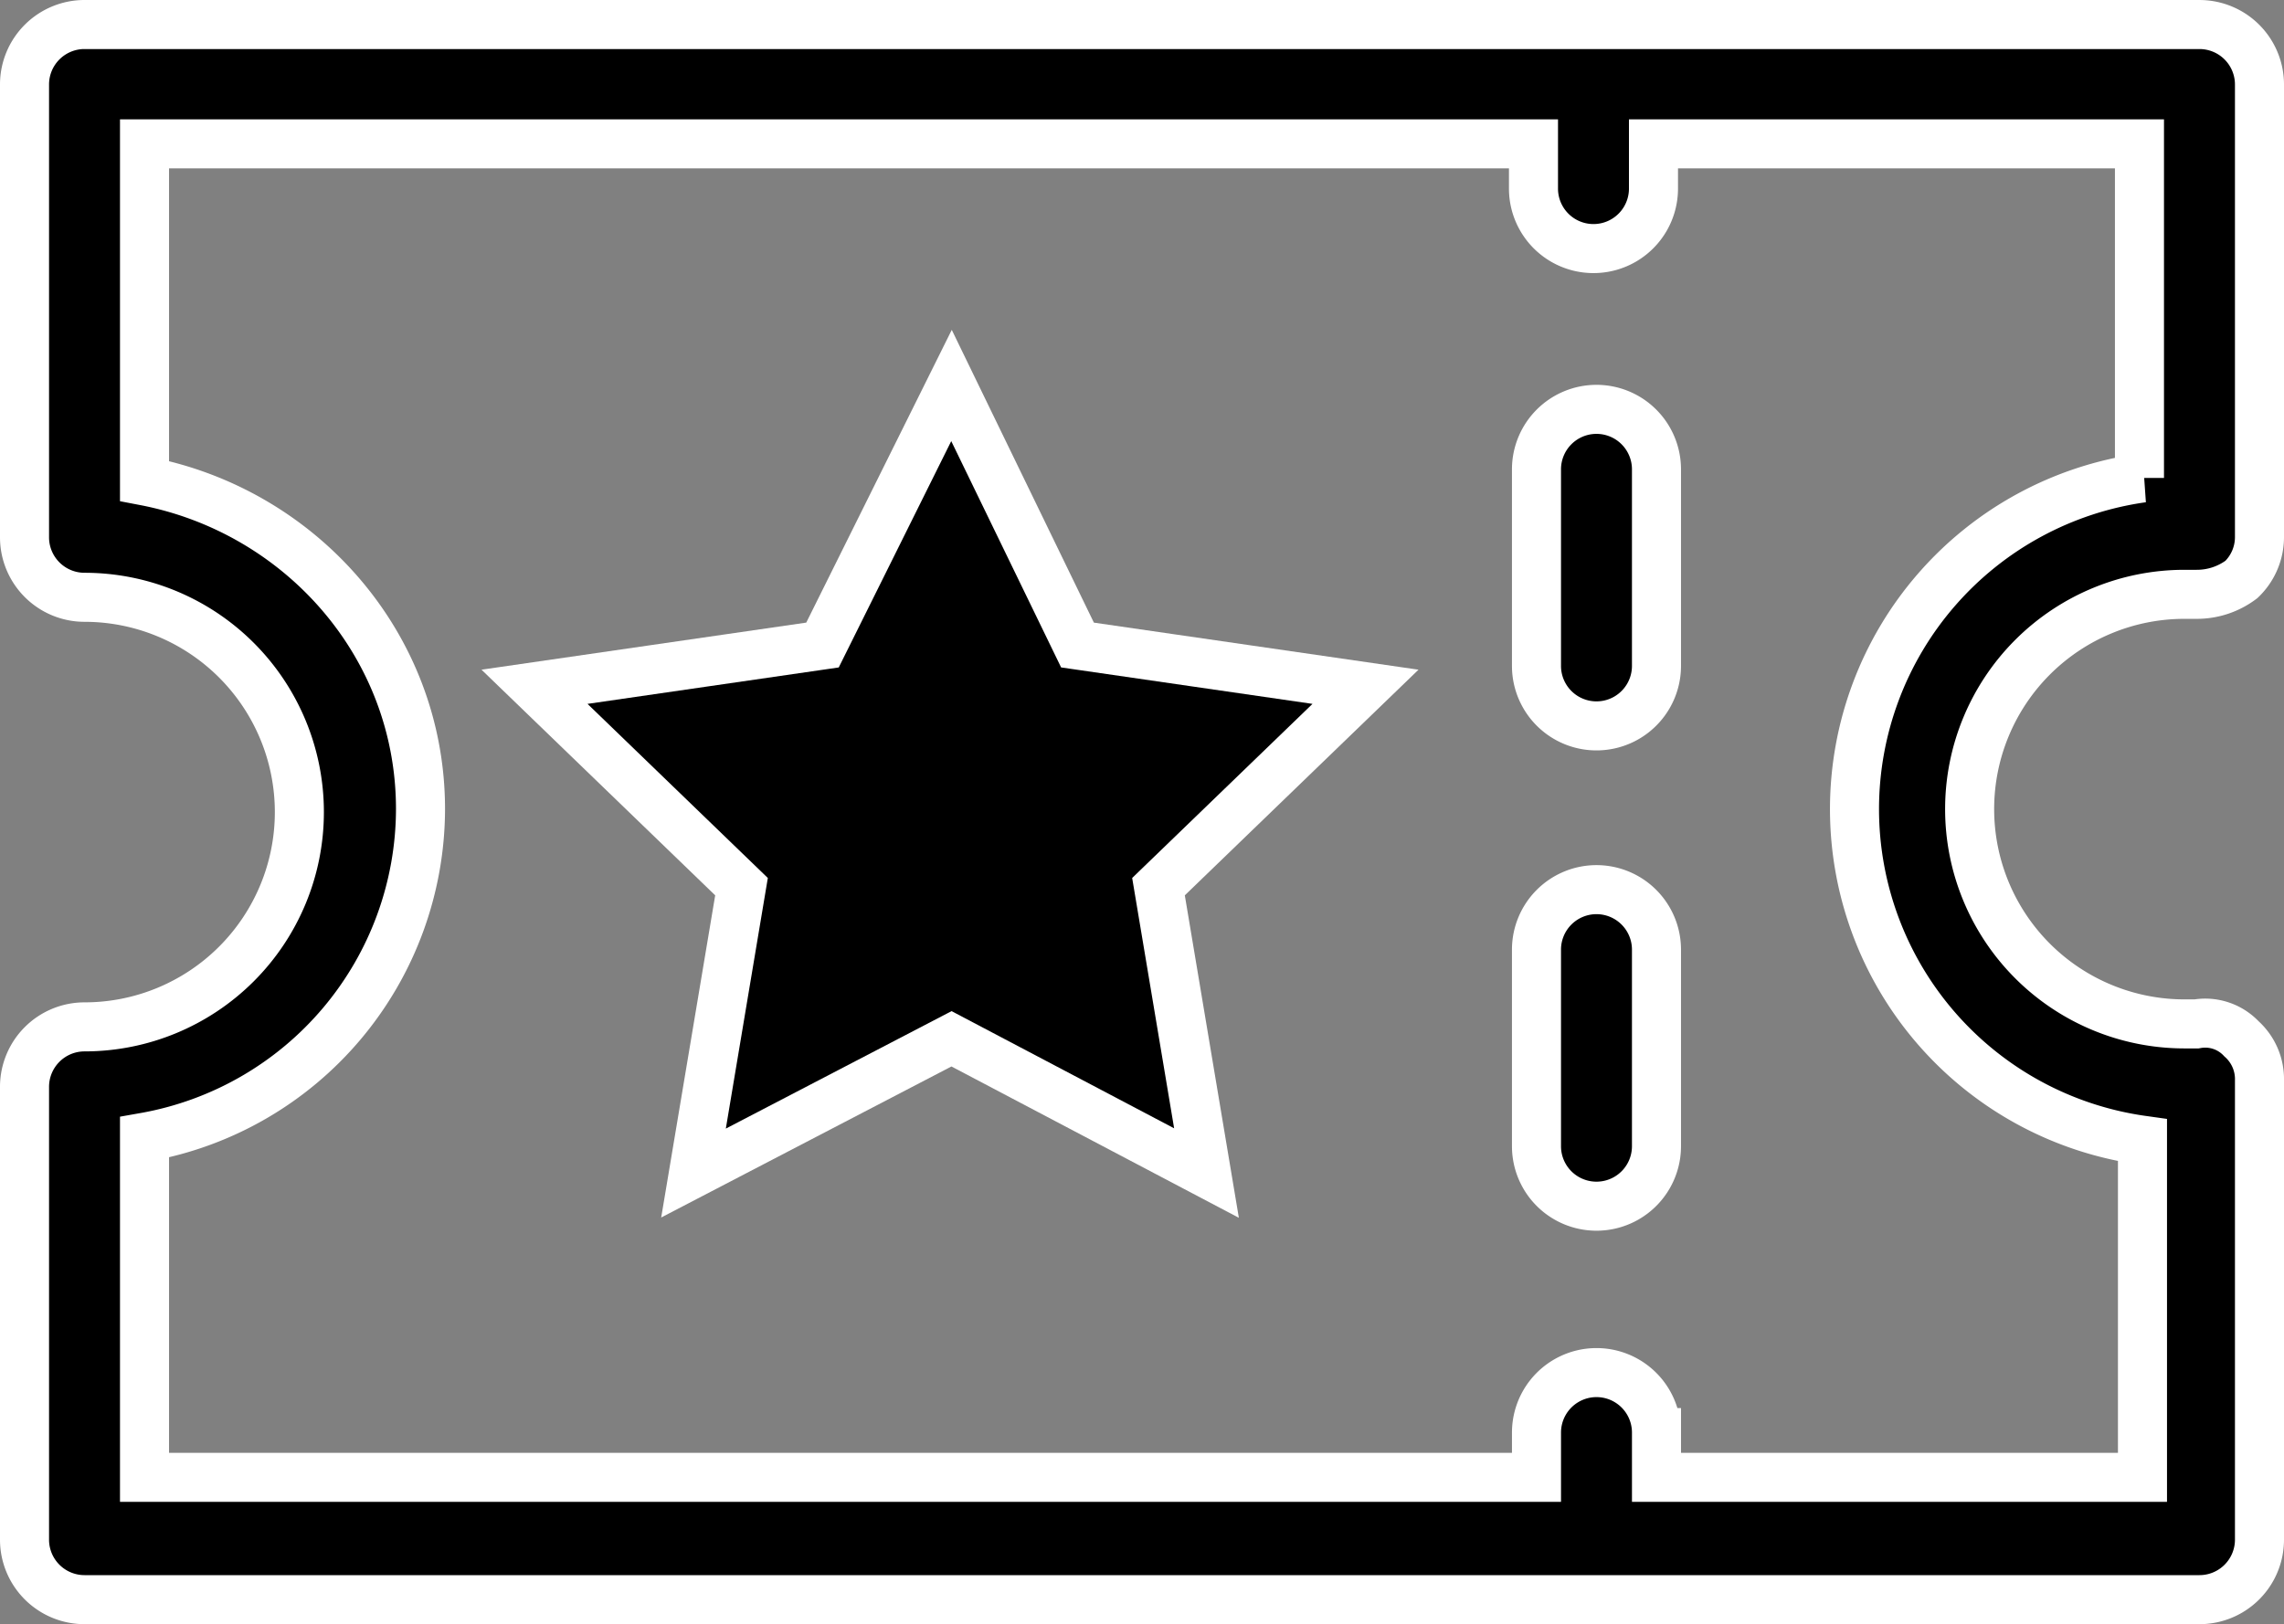 <?xml version="1.0" encoding="UTF-8"?> <svg xmlns="http://www.w3.org/2000/svg" id="a5756b77-59ba-4df8-b620-179efeb0d920" data-name="Layer 1" viewBox="0 0 279.408 198.735"><rect x="0" y="0" width="279.408" height="198.735" fill="#808080" stroke="none"/> <title>путевка</title> <path d="M3854.111,1763.272a7.342,7.342,0,0,0-7.34,7.301v55.484a7.342,7.342,0,0,0,7.34,7.301,26.282,26.282,0,1,1,0,52.564,7.342,7.342,0,0,0-7.34,7.301v55.484a7.342,7.342,0,0,0,7.34,7.301h258.728a7.342,7.342,0,0,0,7.34-7.301v-56.214a6.611,6.611,0,0,0-2.202-5.11,6.077,6.077,0,0,0-5.505-1.825h-1.468a26.282,26.282,0,1,1,0-52.564h1.468a9.046,9.046,0,0,0,5.505-1.825,7.188,7.188,0,0,0,2.202-5.11v-55.484a7.342,7.342,0,0,0-7.34-7.301H3854.111Zm251.755,55.484a40.915,40.915,0,0,0,0,81.036v41.248h-59.452v-5.475a7.34,7.34,0,0,0-14.68,0v5.475H3861.45v-41.613a40.863,40.863,0,0,0,33.763-40.153c0-20.077-14.68-36.503-33.763-40.153V1777.873h169.916v5.475a7.34,7.34,0,0,0,14.68,0v-5.475h59.452v40.883h0.367Z" transform="translate(-3843.771 -1760.272)" style="stroke:#fff;stroke-miterlimit:10;stroke-width:6px"></path> <path d="M4039.073,1869.13a7.342,7.342,0,0,0-7.34,7.301v24.092a7.34,7.34,0,0,0,14.68,0v-24.092A7.342,7.342,0,0,0,4039.073,1869.13Z" transform="translate(-3843.771 -1760.272)" style="stroke:#fff;stroke-miterlimit:10;stroke-width:6px"></path> <path d="M4039.073,1810.361a7.342,7.342,0,0,0-7.34,7.301V1841.753a7.34,7.34,0,0,0,14.68,0V1817.661A7.342,7.342,0,0,0,4039.073,1810.361Z" transform="translate(-3843.771 -1760.272)" style="stroke:#fff;stroke-miterlimit:10;stroke-width:6px"></path> <polygon points="131.813 78.926 116.4 47.168 100.619 78.926 65.388 84.036 90.711 108.493 84.839 143.536 116.4 127.109 147.594 143.536 141.722 108.493 167.045 84.036 131.813 78.926" style="stroke:#fff;stroke-miterlimit:10;stroke-width:6px"></polygon> </svg> 